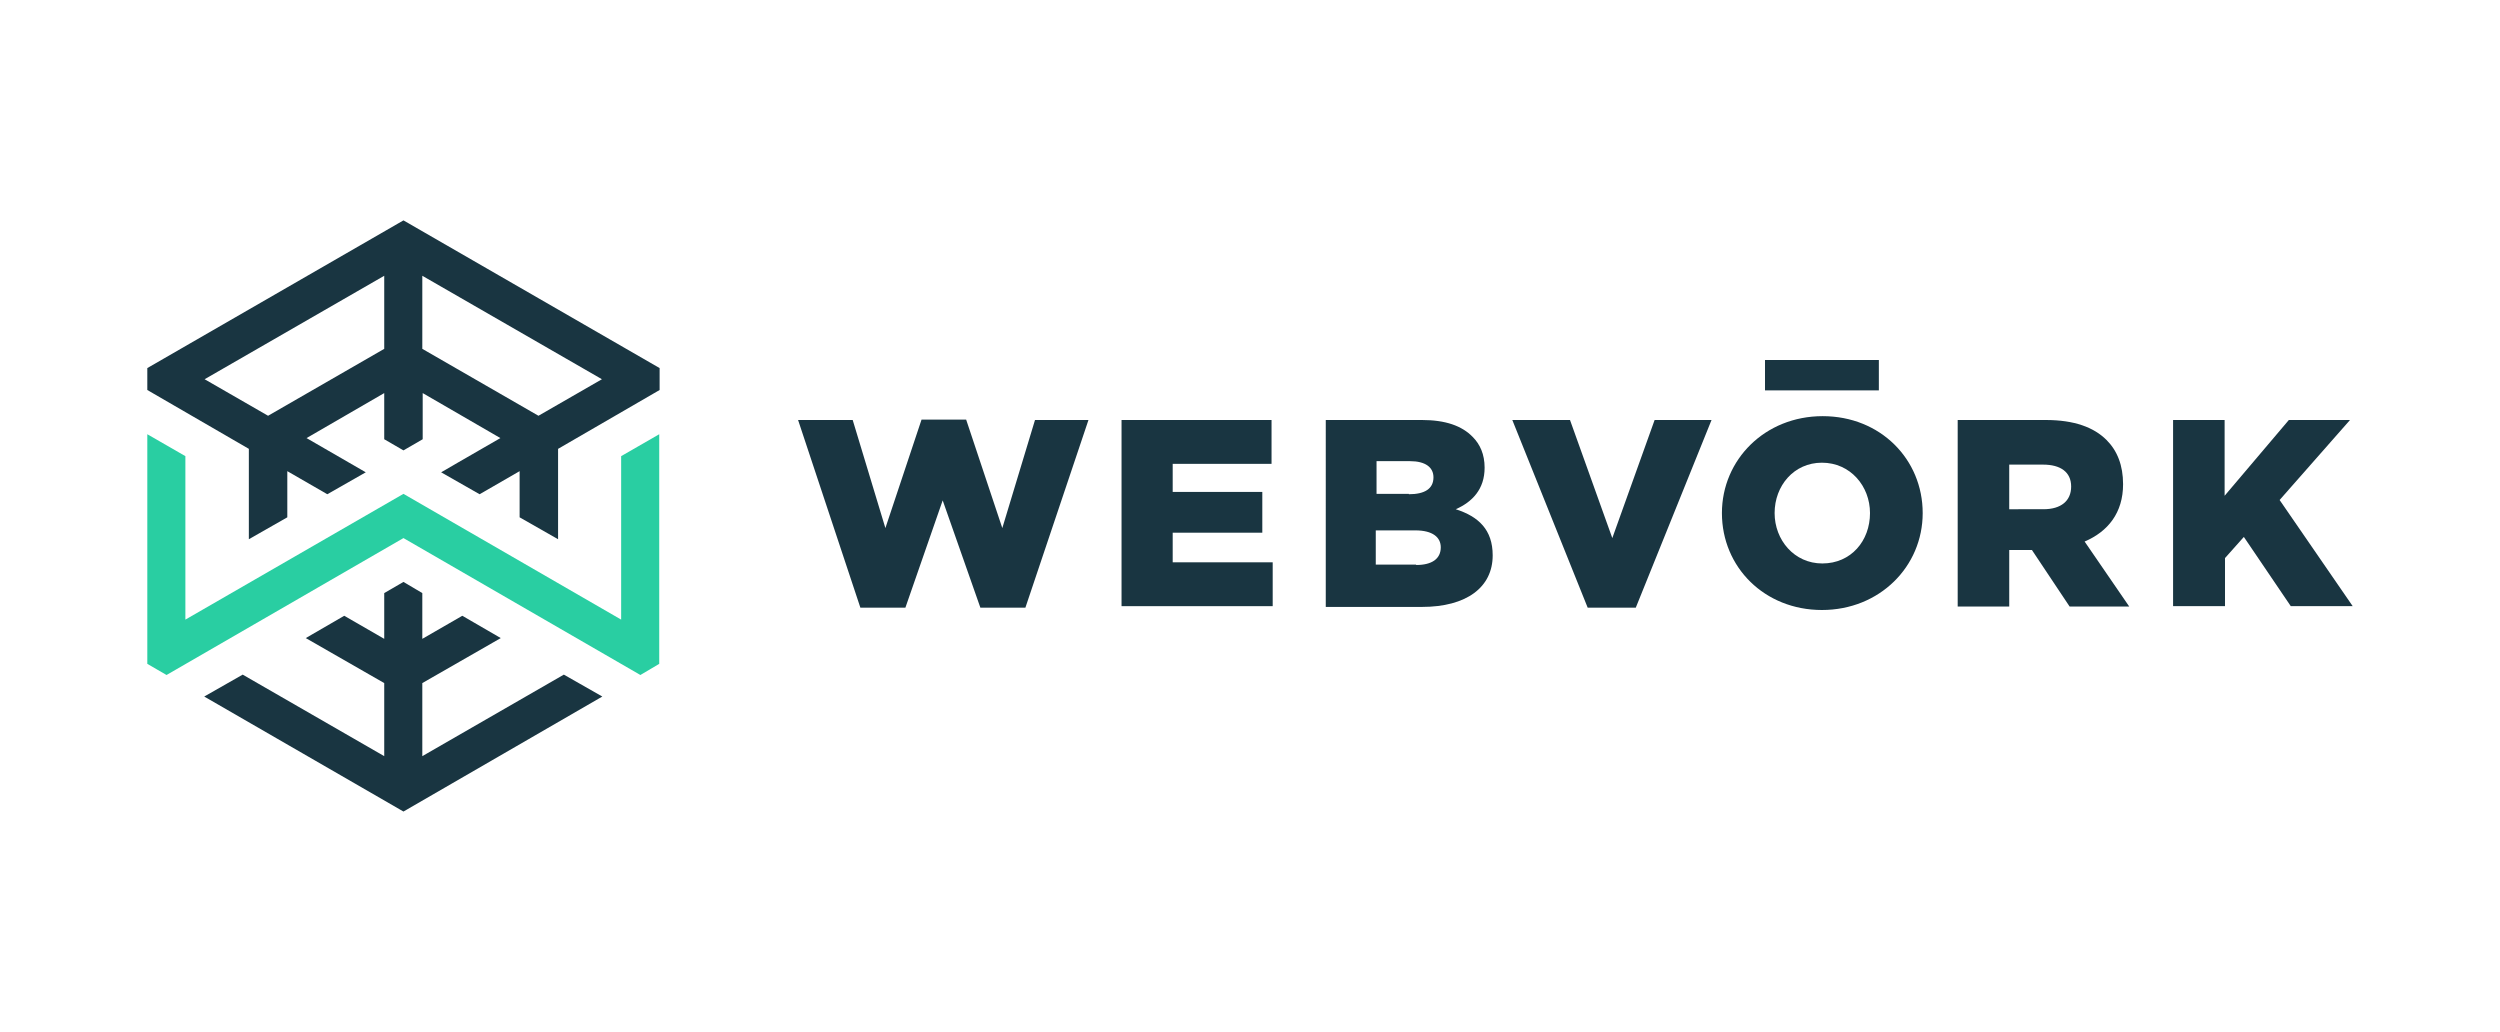 <?xml version="1.0" encoding="utf-8"?>
<!-- Generator: Adobe Illustrator 22.1.0, SVG Export Plug-In . SVG Version: 6.00 Build 0)  -->
<svg version="1.1" id="Layer_5" xmlns="http://www.w3.org/2000/svg" xmlns:xlink="http://www.w3.org/1999/xlink" x="0px" y="0px"
	 viewBox="0 0 650 268.3" style="enable-background:new 0 0 650 268.3;" xml:space="preserve">
<style type="text/css">
	.st0{fill:#29CEA2;}
	.st1{fill:#193541;}
</style>
<g>
	<g>
		<polygon id="XMLID_64_" class="st0" points="161.5,118.6 161.5,161.1 104.9,128.4 48.2,161.1 48.2,118.6 38.3,112.9 38.3,172.6 
			43.3,175.5 104.9,139.9 166.5,175.5 171.4,172.6 171.4,112.9 		"/>
		<path id="XMLID_60_" class="st1" d="M104.9,57.3L38.3,95.7v5.7l26.4,15.3v23.5l10-5.7v-12l10.4,6l10-5.7l-15.4-8.9l20.2-11.7v12
			l5,2.9l5-2.9v-12l20.2,11.7l-11.1,6.4l0,0l-4.3,2.5l10,5.7l10.4-6v12l10,5.7v-23.5l26.4-15.3v-5.7L104.9,57.3z M99.9,90.7
			l-30.2,17.4l-16.5-9.5l46.7-26.9V90.7z M140,108.1l-30.2-17.4v-19l46.7,26.9L140,108.1z"/>
		<polygon id="XMLID_59_" class="st1" points="146.6,175.4 109.8,196.6 109.8,177.6 130.2,165.9 120.2,160.1 109.8,166.1 
			109.8,154.2 104.9,151.3 99.9,154.2 99.9,166.1 89.5,160.1 79.5,165.9 99.9,177.6 99.9,196.6 63.1,175.4 53.1,181.1 104.9,211 
			156.6,181.1 		"/>
	</g>
	<g id="XMLID_1_">
		<path id="XMLID_19_" class="st1" d="M207.5,109.2h14.2l8.5,28.1l9.4-28.2h11.6l9.4,28.2l8.5-28.1h13.9L266.6,158h-11.7l-9.8-27.9
			l-9.7,27.9h-11.7L207.5,109.2z"/>
		<rect id="XMLID_18_" x="458.9" y="93.6" class="st1" width="29.6" height="7.9"/>
		<path id="XMLID_16_" class="st1" d="M291.6,109.2h39v11.4h-25.7v7.3h23.3v10.6h-23.3v7.7h26v11.4h-39.3V109.2z"/>
		<path id="XMLID_12_" class="st1" d="M344.8,109.2h24.9c6.1,0,10.4,1.5,13.2,4.4c1.9,1.9,3.1,4.5,3.1,8c0,5.6-3.2,8.9-7.5,10.8
			c5.9,1.9,9.6,5.3,9.6,12c0,8.3-6.8,13.4-18.4,13.4h-25V109.2z M366.3,128.5c4.1,0,6.4-1.4,6.4-4.4c0-2.6-2.1-4.2-6.1-4.2h-8.7v8.5
			H366.3z M368.2,146.9c4.1,0,6.4-1.6,6.4-4.6c0-2.6-2.1-4.4-6.6-4.4h-10.3v8.9H368.2z"/>
		<path id="XMLID_10_" class="st1" d="M393.2,109.2h15l11,30.7l11-30.7H445L425.3,158h-12.5L393.2,109.2z"/>
		<path id="XMLID_7_" class="st1" d="M447.7,133.4c0-13.9,11.2-25.2,26.2-25.2c15,0,26,11.2,26,25.2c0,13.9-11.2,25.2-26.2,25.2
			C458.8,158.6,447.7,147.5,447.7,133.4z M486.2,133.4c0-7-5.1-13.1-12.5-13.1c-7.3,0-12.3,6-12.3,13.1c0,7,5.1,13.1,12.4,13.1
			C481.3,146.5,486.2,140.6,486.2,133.4z"/>
		<path id="XMLID_4_" class="st1" d="M509,109.2h22.9c7.4,0,12.5,1.9,15.8,5.2c2.8,2.8,4.3,6.6,4.3,11.5c0,7.4-3.9,12.3-10,14.9
			l11.6,16.9h-15.5l-9.8-14.7h-5.9v14.7H509V109.2z M531.3,132.4c4.6,0,7.2-2.2,7.2-5.9c0-3.8-2.8-5.7-7.3-5.7h-8.8v11.6H531.3z"/>
		<path id="XMLID_2_" class="st1" d="M565,109.2h13.4v19.7l16.7-19.7h15.9L592.7,130l19,27.6h-16.1l-12.2-18l-4.9,5.5v12.5H565
			V109.2z"/>
	</g>
</g>
</svg>
